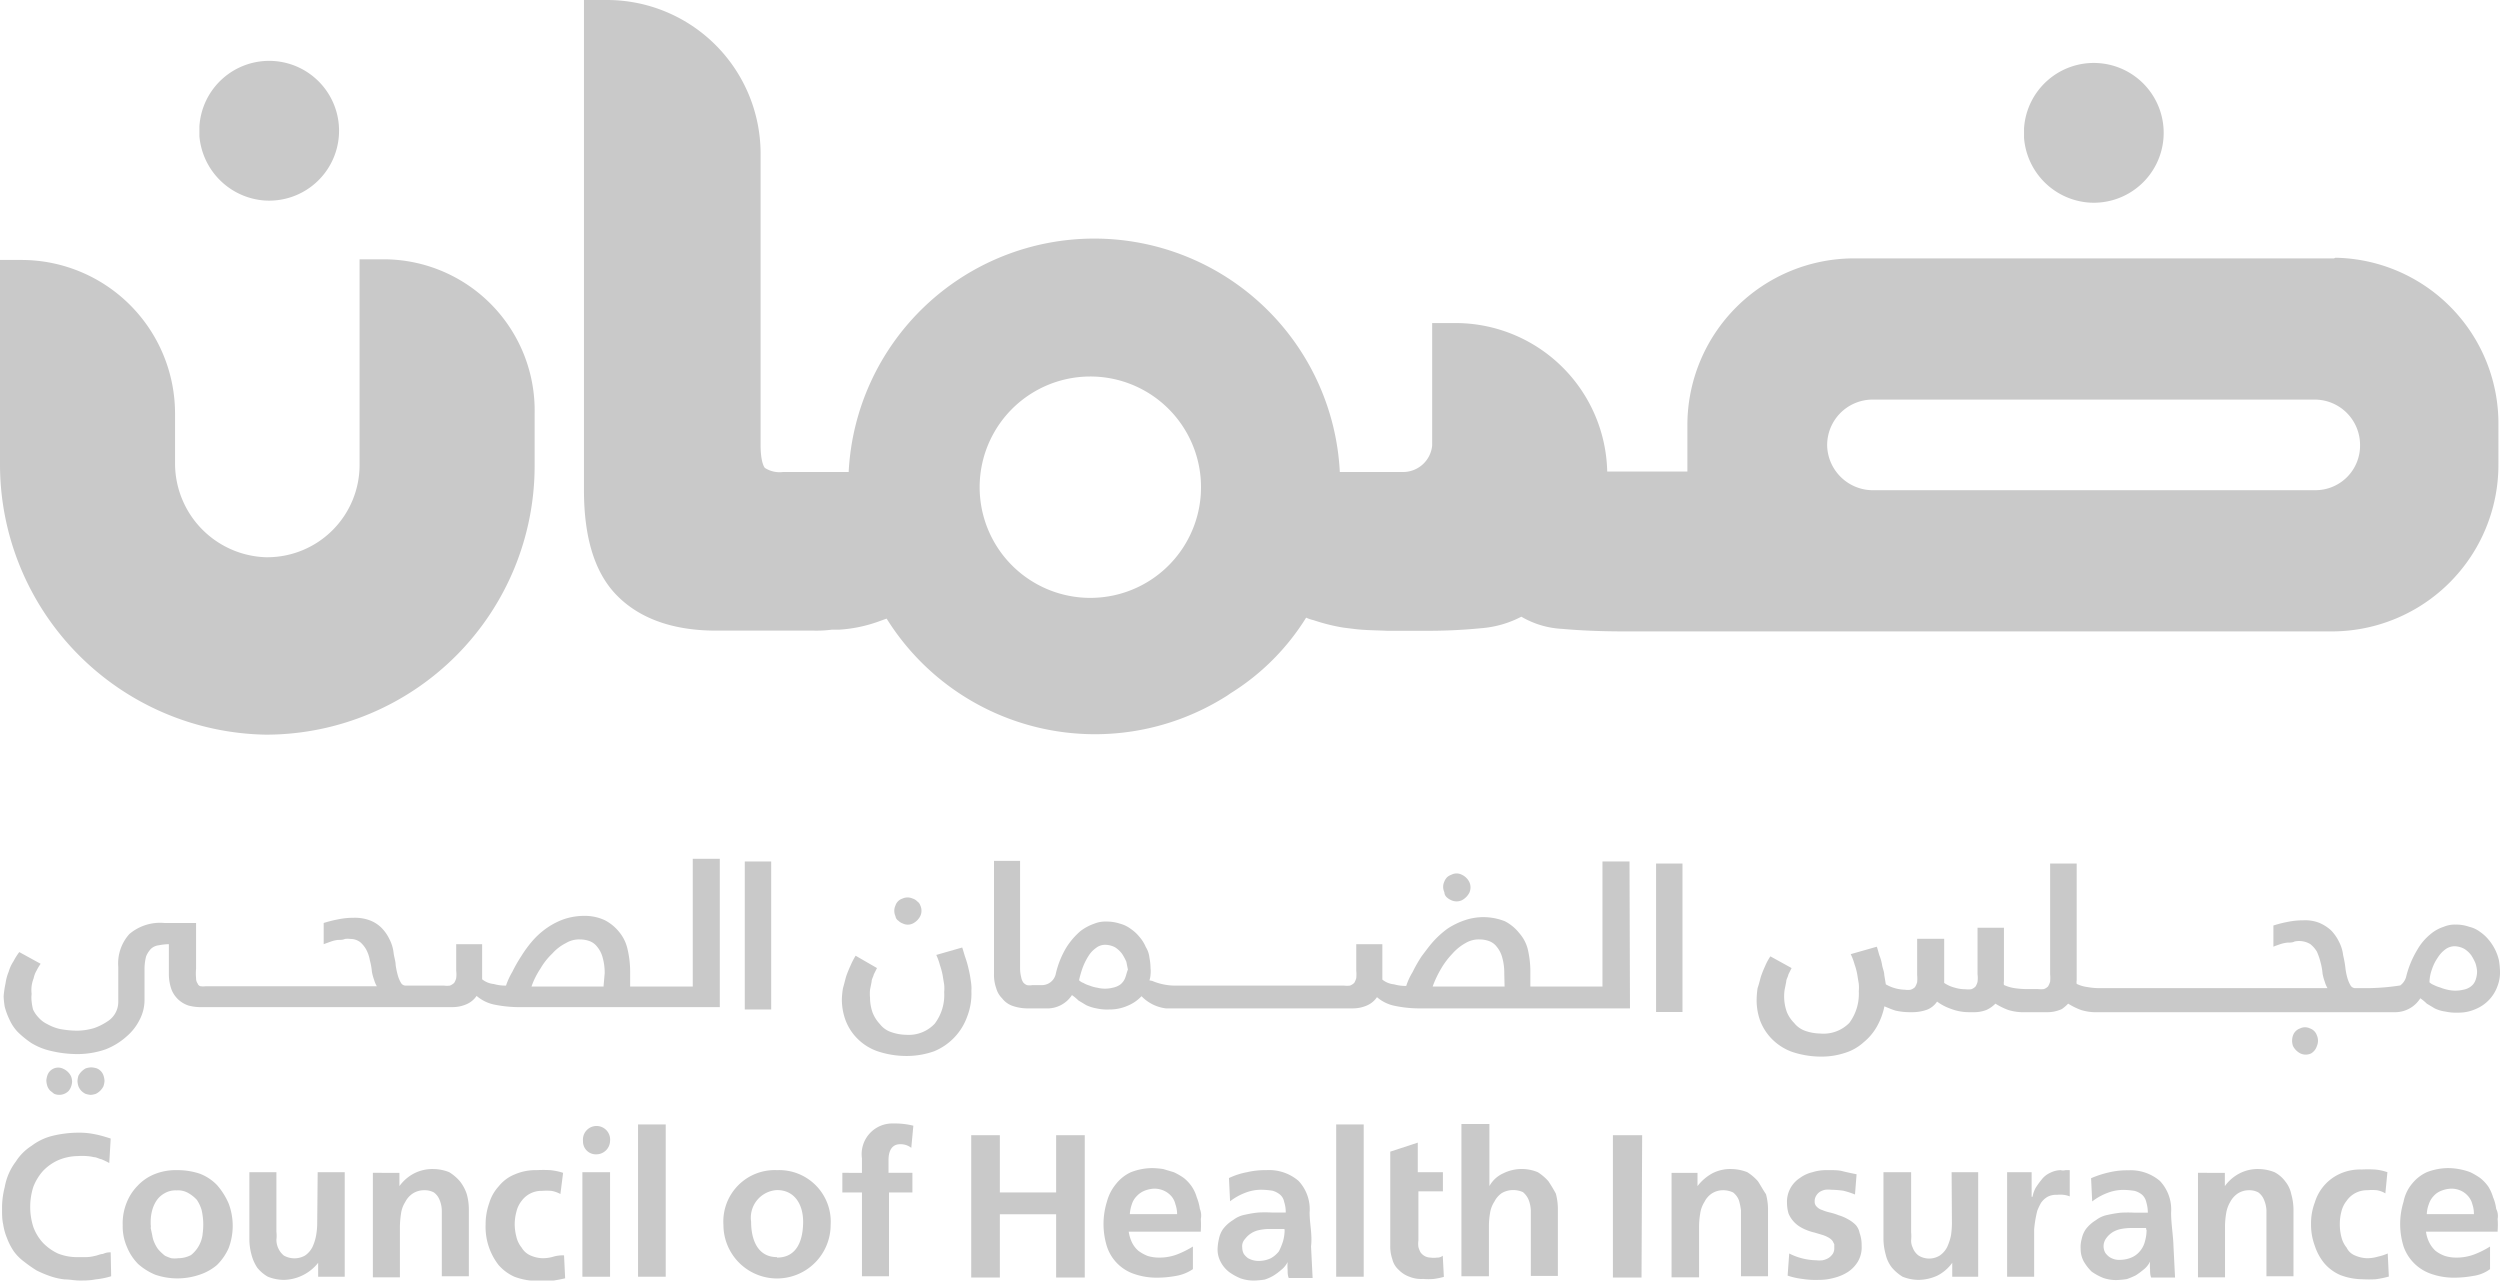 <svg xmlns="http://www.w3.org/2000/svg" viewBox="0 0 158.1 80.98"><defs><style>.cls-1{fill:#c9c9c9;}</style></defs><g id="Layer_2" data-name="Layer 2"><g id="Layer_1-2" data-name="Layer 1"><path class="cls-1" d="M132.1,12.81A4.42,4.42,0,1,0,128,8.12h0v.6A4.45,4.45,0,0,0,132.1,12.81Z"></path><path class="cls-1" d="M66.79,75.41H63.23V71.79H61.42v9h1.81v-4h3.56v4H68.6v-9H66.79Z"></path><path class="cls-1" d="M75.88,76.45a3.25,3.25,0,0,0-.2-.74,2.4,2.4,0,0,0-.31-.67,2.53,2.53,0,0,0-.5-.54,4,4,0,0,0-.64-.37l-.67-.2a5.51,5.51,0,0,0-.7-.06,3.8,3.8,0,0,0-1.34.26,2.56,2.56,0,0,0-.94.74A2.94,2.94,0,0,0,70,76a4.76,4.76,0,0,0,0,2.82,2.72,2.72,0,0,0,1.71,1.74,4.33,4.33,0,0,0,1.48.24,6.62,6.62,0,0,0,1.17-.11,2.7,2.7,0,0,0,1.08-.43V78.83a6.2,6.2,0,0,1-1,.5,3.16,3.16,0,0,1-1.15.2,2.47,2.47,0,0,1-.7-.1,2.56,2.56,0,0,1-.6-.33,1.68,1.68,0,0,1-.41-.54,2.38,2.38,0,0,1-.2-.67h4.56v-.07a6.19,6.19,0,0,0,0-.73A1.1,1.1,0,0,0,75.88,76.45Zm-4.43.33a2.36,2.36,0,0,1,.13-.63,1.25,1.25,0,0,1,.31-.51,1.38,1.38,0,0,1,.47-.33,1.87,1.87,0,0,1,.63-.14,1.48,1.48,0,0,1,.64.14,1.38,1.38,0,0,1,.44.33,1.18,1.18,0,0,1,.26.51,1.85,1.85,0,0,1,.11.63Z"></path><path class="cls-1" d="M82.82,76.68a2.63,2.63,0,0,0-.7-2A2.87,2.87,0,0,0,80.07,74a5,5,0,0,0-1.21.13,4.61,4.61,0,0,0-1.14.37l.07,1.47a3.66,3.66,0,0,1,.94-.53,2.75,2.75,0,0,1,1.07-.2,4.91,4.91,0,0,1,.67.06,1.31,1.31,0,0,1,.47.24.78.78,0,0,1,.27.47,2,2,0,0,1,.1.67h-.87a8.14,8.14,0,0,0-.87,0,7,7,0,0,0-.84.14,1.72,1.72,0,0,0-.74.33,2.31,2.31,0,0,0-.64.57,1.61,1.61,0,0,0-.26.61A3.12,3.12,0,0,0,77,79a1.65,1.65,0,0,0,.2.81,1.93,1.93,0,0,0,.54.64,3.46,3.46,0,0,0,.73.4,2.54,2.54,0,0,0,.88.13,4.94,4.94,0,0,0,.63-.06,2.67,2.67,0,0,0,.54-.24,3.39,3.39,0,0,0,.5-.37,1.43,1.43,0,0,0,.41-.5h0a2.8,2.8,0,0,0,0,.5c0,.17,0,.34.07.51h1.51l-.1-2C83,78.09,82.82,77.39,82.82,76.68Zm-1.58,1.08a2.62,2.62,0,0,1-.1.73,3.9,3.9,0,0,1-.26.64,1.66,1.66,0,0,1-.51.44,1.8,1.8,0,0,1-.7.17,1.37,1.37,0,0,1-.74-.17,1.15,1.15,0,0,1-.27-.27.85.85,0,0,1-.1-.4.66.66,0,0,1,.17-.54,1.48,1.48,0,0,1,.9-.57,3.29,3.29,0,0,1,.58-.07l1,0Z"></path><path class="cls-1" d="M86.24,71.11H84.5v9.63h1.74Z"></path><path class="cls-1" d="M90.87,79.53a1.36,1.36,0,0,1-.4,0,.78.78,0,0,1-.64-.34,1.51,1.51,0,0,1-.13-.33,1.43,1.43,0,0,1,0-.41V75.34h1.55V74.13H89.66V72.26l-1.74.57v5.93a2.48,2.48,0,0,0,.13.87,1.32,1.32,0,0,0,.41.68,1.75,1.75,0,0,0,.67.43,2,2,0,0,0,.87.14,3.77,3.77,0,0,0,.67,0,4.54,4.54,0,0,0,.64-.13l-.07-1.34A.52.52,0,0,1,90.87,79.53Z"></path><path class="cls-1" d="M97.92,74.7a3.07,3.07,0,0,0-.67-.57,2.63,2.63,0,0,0-2.18.07,1.87,1.87,0,0,0-.88.81h0V71.08H92.42v9.63h1.74V77.49a4.9,4.9,0,0,1,.07-.77A1.79,1.79,0,0,1,94.5,76a1.48,1.48,0,0,1,.46-.54,1.39,1.39,0,0,1,.71-.2,1.47,1.47,0,0,1,.64.13,1.24,1.24,0,0,1,.37.51,2.14,2.14,0,0,1,.13.64v4.15h1.71V76.48a3.75,3.75,0,0,0-.13-1C98.22,75.17,98.08,74.94,97.92,74.7Z"></path><path class="cls-1" d="M103.85,71.79H102v9h1.81Z"></path><path class="cls-1" d="M111.17,74.7a3.07,3.07,0,0,0-.67-.57,2.84,2.84,0,0,0-1-.2,2.47,2.47,0,0,0-1.21.27,3,3,0,0,0-.94.81h0v-.84h-1.64v6.61h1.74V77.52a5,5,0,0,1,.07-.77,1.84,1.84,0,0,1,.27-.74,1.37,1.37,0,0,1,.46-.53,1.31,1.31,0,0,1,.71-.21,1.48,1.48,0,0,1,.64.14,1.15,1.15,0,0,1,.37.5,3.81,3.81,0,0,1,.13.64v4.16h1.71V76.52a3.66,3.66,0,0,0-.13-1C111.47,75.21,111.33,74.94,111.17,74.7Z"></path><path class="cls-1" d="M117.34,77.45a2.14,2.14,0,0,0-.5-.36,2.64,2.64,0,0,0-.57-.24,3.74,3.74,0,0,0-.54-.17,2.91,2.91,0,0,1-.5-.16.75.75,0,0,1-.34-.21.42.42,0,0,1-.13-.33.64.64,0,0,1,.1-.37.75.75,0,0,1,.23-.24,1,1,0,0,1,.34-.13,1.5,1.5,0,0,1,.37,0,6.32,6.32,0,0,1,.77.06,5.34,5.34,0,0,1,.74.24l.1-1.28c-.31-.06-.64-.13-.91-.2s-.64-.06-.94-.06a2.93,2.93,0,0,0-.94.13,2.18,2.18,0,0,0-.8.37,1.79,1.79,0,0,0-.81,1.58,2.41,2.41,0,0,0,.1.67,1.8,1.8,0,0,0,.67.8,2.6,2.6,0,0,0,.47.24,3.33,3.33,0,0,0,.51.16l.47.14a1.92,1.92,0,0,1,.4.17.85.85,0,0,1,.27.23l.1.2c0,.07,0,.17,0,.24a.66.66,0,0,1-.1.37,1,1,0,0,1-.27.26,1.24,1.24,0,0,1-.37.14,1.8,1.8,0,0,1-.4,0,3.93,3.93,0,0,1-1.71-.43l-.1,1.4a4.54,4.54,0,0,0,.94.21,5.27,5.27,0,0,0,1,.06,3.5,3.5,0,0,0,1-.13,2.89,2.89,0,0,0,.87-.37,2.05,2.05,0,0,0,.64-.67,1.79,1.79,0,0,0,.23-1,2.24,2.24,0,0,0-.13-.8A1.05,1.05,0,0,0,117.34,77.45Z"></path><path class="cls-1" d="M123.44,77.39a5.69,5.69,0,0,1-.06.74,3.46,3.46,0,0,1-.24.73,1.43,1.43,0,0,1-.47.54,1.27,1.27,0,0,1-1.34,0,1.08,1.08,0,0,1-.37-.5,1,1,0,0,1-.1-.47,2.8,2.8,0,0,0,0-.5V74.13h-1.75v4.2a3.77,3.77,0,0,0,.14,1,2.1,2.1,0,0,0,.4.84,2.85,2.85,0,0,0,.67.57,2.79,2.79,0,0,0,1,.2,2.92,2.92,0,0,0,1.2-.27,2.64,2.64,0,0,0,.94-.81h0v.88h1.64V74.13h-1.68Z"></path><path class="cls-1" d="M130.32,74a1.55,1.55,0,0,0-.67.17,1.4,1.4,0,0,0-.54.43,5.45,5.45,0,0,0-.37.51,1.75,1.75,0,0,0-.2.57h-.06V74.13h-1.55v6.61h1.71v-3a7.26,7.26,0,0,1,.2-1.18,3.8,3.8,0,0,1,.24-.5,1.3,1.3,0,0,1,.4-.37,1.17,1.17,0,0,1,.61-.13,1.84,1.84,0,0,1,.4,0,1.47,1.47,0,0,1,.4.1V74c-.1,0-.17,0-.27,0A.57.57,0,0,1,130.32,74Z"></path><path class="cls-1" d="M137.3,76.68a2.63,2.63,0,0,0-.71-2,2.86,2.86,0,0,0-2-.67,4.93,4.93,0,0,0-1.21.13,6.33,6.33,0,0,0-1.14.37l.07,1.47a3.66,3.66,0,0,1,.94-.53,2.75,2.75,0,0,1,1.07-.2,5.05,5.05,0,0,1,.67.06,1.31,1.31,0,0,1,.47.24.89.89,0,0,1,.27.47,2.35,2.35,0,0,1,.1.67H135a8.14,8.14,0,0,0-.87,0,7,7,0,0,0-.84.14,1.72,1.72,0,0,0-.74.33,2.31,2.31,0,0,0-.64.57,1.61,1.61,0,0,0-.26.61,1.85,1.85,0,0,0-.07.63,1.65,1.65,0,0,0,.2.81,3,3,0,0,0,.5.64,3.53,3.53,0,0,0,.74.4,2.46,2.46,0,0,0,.84.13,5.26,5.26,0,0,0,.64-.06,4.62,4.62,0,0,0,.57-.24,4.92,4.92,0,0,0,.5-.37,1.41,1.41,0,0,0,.4-.5h0a2.8,2.8,0,0,0,0,.5c0,.17,0,.34.07.51h1.51l-.1-2C137.43,78.09,137.3,77.39,137.3,76.68Zm-1.55,1.08a2.62,2.62,0,0,1-.1.73,1.52,1.52,0,0,1-.3.61,1.41,1.41,0,0,1-.5.4,1.84,1.84,0,0,1-.71.17,1.14,1.14,0,0,1-.73-.17,1.15,1.15,0,0,1-.27-.27.85.85,0,0,1,.07-.94,1.43,1.43,0,0,1,.4-.37,1.62,1.62,0,0,1,.53-.2,3.34,3.34,0,0,1,.58-.06h1v.1Z"></path><path class="cls-1" d="M144.51,74.7a2,2,0,0,0-.67-.57,2.79,2.79,0,0,0-1-.2,2.51,2.51,0,0,0-1.2.27,2.64,2.64,0,0,0-.94.81h0v-.84H139v6.61h1.71V77.52a5,5,0,0,1,.07-.77,2,2,0,0,1,.26-.74,1.49,1.49,0,0,1,.47-.53,1.31,1.31,0,0,1,.71-.21,1.21,1.21,0,0,1,.6.14,1.08,1.08,0,0,1,.37.5,1.87,1.87,0,0,1,.14.64v4.16h1.71V76.52a3.67,3.67,0,0,0-.14-1A1.88,1.88,0,0,0,144.51,74.7Z"></path><path class="cls-1" d="M150.38,79.47a2.41,2.41,0,0,1-.67.1,2,2,0,0,1-.77-.17,1,1,0,0,1-.54-.5,1.68,1.68,0,0,1-.33-.67,3.21,3.21,0,0,1-.1-.81,3.08,3.08,0,0,1,.1-.8,1.72,1.72,0,0,1,.33-.68,1.56,1.56,0,0,1,1.31-.67,3,3,0,0,1,.6,0,1.47,1.47,0,0,1,.54.2l.13-1.34a3.17,3.17,0,0,0-.8-.17,7.86,7.86,0,0,0-.84,0,3.08,3.08,0,0,0-1.34.26,2.91,2.91,0,0,0-1.61,1.82,3.73,3.73,0,0,0-.24,1.37,3.82,3.82,0,0,0,.24,1.38,3.37,3.37,0,0,0,.6,1.1,2.79,2.79,0,0,0,1,.74,4,4,0,0,0,1.41.27,7.58,7.58,0,0,0,.84,0,6.4,6.4,0,0,0,.83-.17L151,79.27A3.3,3.3,0,0,1,150.38,79.47Z"></path><path class="cls-1" d="M157.86,76.45a2.8,2.8,0,0,0-.2-.74,2.69,2.69,0,0,0-.3-.67,2.58,2.58,0,0,0-.51-.54,4.34,4.34,0,0,0-.63-.37,4.1,4.1,0,0,0-1.41-.26,3.8,3.8,0,0,0-1.34.26,2.56,2.56,0,0,0-.94.74A2.5,2.5,0,0,0,152,76a4.76,4.76,0,0,0,0,2.82,2.8,2.8,0,0,0,1.75,1.74,4.32,4.32,0,0,0,1.47.24,6.64,6.64,0,0,0,1.18-.11,2.31,2.31,0,0,0,1.07-.43V78.83a5.53,5.53,0,0,1-1,.5,3.15,3.15,0,0,1-1.14.2,2.42,2.42,0,0,1-.7-.1,2.13,2.13,0,0,1-.61-.33,1.81,1.81,0,0,1-.4-.54,2.09,2.09,0,0,1-.2-.67h4.53v-.07a4.65,4.65,0,0,0,0-.73A1,1,0,0,0,157.86,76.45Zm-4.39.33a2,2,0,0,1,.13-.63,1.35,1.35,0,0,1,.3-.51,1.22,1.22,0,0,1,.47-.33,1.87,1.87,0,0,1,.64-.14,1.48,1.48,0,0,1,.64.14,1.34,1.34,0,0,1,.43.33,1.19,1.19,0,0,1,.27.51,1.85,1.85,0,0,1,.1.63Z"></path><path class="cls-1" d="M6.51,79.3c-.17,0-.34.1-.54.13a2.21,2.21,0,0,1-.54.07c-.16,0-.33,0-.5,0a3.22,3.22,0,0,1-1.27-.23,3.21,3.21,0,0,1-.94-.67,3,3,0,0,1-.61-1,4.16,4.16,0,0,1,0-2.55,3.31,3.31,0,0,1,.61-1,3.06,3.06,0,0,1,.94-.67,3.25,3.25,0,0,1,1.27-.27,3.45,3.45,0,0,1,.54,0,2.54,2.54,0,0,1,.47.07c.17,0,.3.1.47.13a4.51,4.51,0,0,1,.5.24L7,72c-.33-.1-.63-.2-1-.27a4.85,4.85,0,0,0-1-.1,7.09,7.09,0,0,0-1.68.2A3.61,3.61,0,0,0,2,72.46a3.23,3.23,0,0,0-1,1A3.73,3.73,0,0,0,.3,75.07a5.23,5.23,0,0,0-.17,1.41c0,.3,0,.64.07.94a3.61,3.61,0,0,0,.24.87,3.92,3.92,0,0,0,.43.84,3,3,0,0,0,.67.67,8.19,8.19,0,0,0,.77.54,7,7,0,0,0,.88.37,4.16,4.16,0,0,0,.9.2c.3,0,.64.07.94.07s.67,0,1-.07a5.06,5.06,0,0,0,1-.2L7,79.2A1,1,0,0,0,6.51,79.3Z"></path><path class="cls-1" d="M13.72,74.94a3,3,0,0,0-1.07-.71A4.43,4.43,0,0,0,11.2,74a3.57,3.57,0,0,0-1.44.26A3,3,0,0,0,8.69,75,3.21,3.21,0,0,0,8,76.08a3.49,3.49,0,0,0-.24,1.41,3.22,3.22,0,0,0,.27,1.37,3.27,3.27,0,0,0,.71,1.08,3.88,3.88,0,0,0,1.07.67,4.33,4.33,0,0,0,2.82,0A3.28,3.28,0,0,0,13.72,80a3.47,3.47,0,0,0,.74-1.07,4,4,0,0,0,0-2.82A4.39,4.39,0,0,0,13.72,74.94Zm-.91,3.15a2,2,0,0,1-.26.74,2,2,0,0,1-.47.54,1.76,1.76,0,0,1-.81.2,1.68,1.68,0,0,1-.44,0,2.56,2.56,0,0,1-.4-.16A3,3,0,0,1,10,79a2.05,2.05,0,0,1-.23-.4,1.72,1.72,0,0,1-.14-.47l-.1-.47a.46.46,0,0,0,0-.2v-.2a2.64,2.64,0,0,1,.1-.74,2.09,2.09,0,0,1,.3-.64,1.49,1.49,0,0,1,.5-.43,1.37,1.37,0,0,1,.74-.17,1.29,1.29,0,0,1,.74.17,2.18,2.18,0,0,1,.54.43,2.35,2.35,0,0,1,.3.64,4.21,4.21,0,0,1,.06,1.54Z"></path><path class="cls-1" d="M20.06,77.39a4.32,4.32,0,0,1-.07.74,2.94,2.94,0,0,1-.23.73,1.43,1.43,0,0,1-.47.54,1.36,1.36,0,0,1-1.34,0,1.3,1.3,0,0,1-.47-1,2.11,2.11,0,0,0,0-.5V74.13H15.77v4.2a3.75,3.75,0,0,0,.13,1,2.73,2.73,0,0,0,.37.84,2.35,2.35,0,0,0,.67.57,2.79,2.79,0,0,0,1,.2,2.84,2.84,0,0,0,2.18-1.08h0v.88H21.8V74.13H20.09Z"></path><path class="cls-1" d="M29.08,74.7a2.85,2.85,0,0,0-.67-.57,2.74,2.74,0,0,0-1-.2,2.55,2.55,0,0,0-1.21.27,2.64,2.64,0,0,0-.94.81h0v-.84H23.58v6.61h1.71V77.52a6.68,6.68,0,0,1,.07-.77,1.84,1.84,0,0,1,.27-.74,1.4,1.4,0,0,1,.47-.53,1.31,1.31,0,0,1,.74-.21,1.23,1.23,0,0,1,.6.14,1.08,1.08,0,0,1,.37.5,1.87,1.87,0,0,1,.13.64v4.16h1.71V76.52a3.66,3.66,0,0,0-.13-1A2.64,2.64,0,0,0,29.08,74.7Z"></path><path class="cls-1" d="M35,79.47a2.35,2.35,0,0,1-.67.1,2,2,0,0,1-.77-.17,1.2,1.2,0,0,1-.57-.5,1.68,1.68,0,0,1-.33-.67,3.22,3.22,0,0,1-.11-.81,3.09,3.09,0,0,1,.11-.8,1.72,1.72,0,0,1,.33-.68,1.55,1.55,0,0,1,1.28-.63,4,4,0,0,1,.6,0,1.85,1.85,0,0,1,.57.2l.17-1.34a3.9,3.9,0,0,0-.81-.17,8.14,8.14,0,0,0-.87,0,3.3,3.3,0,0,0-1.38.27,2.45,2.45,0,0,0-1,.74,2.72,2.72,0,0,0-.61,1.07,4,4,0,0,0-.23,1.37A3.93,3.93,0,0,0,31.53,80a2.91,2.91,0,0,0,1,.74A4,4,0,0,0,34,81a6.33,6.33,0,0,0,.87,0,8.85,8.85,0,0,0,.87-.16l-.07-1.45A2.11,2.11,0,0,0,35,79.47Z"></path><path class="cls-1" d="M38.58,74.13H36.83v6.61h1.75Z"></path><path class="cls-1" d="M42.1,71.11H40.35v9.63H42.1Z"></path><path class="cls-1" d="M37.7,73a.87.87,0,0,0,.88-.84.86.86,0,1,0-1.71,0h0A.81.81,0,0,0,37.7,73Z"></path><path class="cls-1" d="M49.14,74a3.25,3.25,0,0,0-3.39,3.46,3.39,3.39,0,0,0,6.78,0A3.26,3.26,0,0,0,49.14,74Zm0,5.5c-1.27,0-1.64-1.17-1.64-2.24a1.75,1.75,0,0,1,1.64-2c1.11,0,1.65.91,1.65,2S50.45,79.53,49.14,79.53Z"></path><path class="cls-1" d="M54.51,73.26v.91H53.27v1.24h1.24v5.3h1.71v-5.3H57.7V74.17H56.19v-.81c0-.5.16-1,.74-1a1.09,1.09,0,0,1,.7.23l.13-1.4a4.72,4.72,0,0,0-1.24-.14A1.94,1.94,0,0,0,54.51,73.26Z"></path><path class="cls-1" d="M3.42,69.17A.83.83,0,0,0,4.33,69a.81.81,0,0,0,.16-.27,1,1,0,0,0,.07-.33,1,1,0,0,0-.07-.34A1,1,0,0,0,4,67.59a.72.72,0,0,0-.64,0A.72.72,0,0,0,3,68a1.3,1.3,0,0,0-.07.33A1.37,1.37,0,0,0,3,68.7a.83.83,0,0,0,.17.27Z"></path><path class="cls-1" d="M5.4,69.17a1.37,1.37,0,0,0,.34.07,1.3,1.3,0,0,0,.33-.07,1.07,1.07,0,0,0,.47-.47,1.37,1.37,0,0,0,.07-.34A1.3,1.3,0,0,0,6.54,68a.74.74,0,0,0-.43-.44,1.43,1.43,0,0,0-.34-.06,1.35,1.35,0,0,0-.34.06,1.12,1.12,0,0,0-.47.47,1.35,1.35,0,0,0-.06.34,1.28,1.28,0,0,0,.06.33,1,1,0,0,0,.17.27A1,1,0,0,0,5.4,69.17Z"></path><path class="cls-1" d="M43.74,62.39H39.85v-1A6.23,6.23,0,0,0,39.68,60a2.57,2.57,0,0,0-.53-1.07,2.83,2.83,0,0,0-.91-.74,3,3,0,0,0-1.31-.27,4,4,0,0,0-1.24.2,4.48,4.48,0,0,0-1.07.54,5,5,0,0,0-.91.8,7.63,7.63,0,0,0-.74,1,9.15,9.15,0,0,0-.57,1,4.57,4.57,0,0,0-.4.87,2.71,2.71,0,0,1-.77-.1,1.39,1.39,0,0,1-.74-.3c0-.13,0-.24,0-.37V59.71H28.85v1.68a1.91,1.91,0,0,1,0,.47,1,1,0,0,1-.13.3.83.83,0,0,1-.27.17,1.5,1.5,0,0,1-.37,0H25.63a.35.35,0,0,1-.27-.17,2,2,0,0,1-.2-.47,5,5,0,0,1-.14-.67c0-.23-.1-.5-.13-.77a2.45,2.45,0,0,0-.27-.87,2.59,2.59,0,0,0-.5-.71,2.12,2.12,0,0,0-.74-.47,2.71,2.71,0,0,0-1-.16,4.85,4.85,0,0,0-1,.1,7.58,7.58,0,0,0-.91.23v1.34l.44-.16a2,2,0,0,1,.47-.11c.17,0,.3,0,.43-.06a1.11,1.11,0,0,1,.34,0,1,1,0,0,1,.64.21,1.78,1.78,0,0,1,.37.46,2.28,2.28,0,0,1,.23.68,4.11,4.11,0,0,1,.13.73,3.23,3.23,0,0,0,.14.51,1.72,1.72,0,0,0,.17.4H13a1,1,0,0,1-.3,0c-.07,0-.17-.07-.2-.17a.55.55,0,0,1-.1-.34,3,3,0,0,1,0-.6V58.37h-2a3,3,0,0,0-2.22.7,2.78,2.78,0,0,0-.7,2.08v2.22a1.46,1.46,0,0,1-.71,1.24,3.74,3.74,0,0,1-.8.4,3.87,3.87,0,0,1-1.08.17,6.17,6.17,0,0,1-1.07-.1A2.89,2.89,0,0,1,3,64.77a1.75,1.75,0,0,1-.57-.43,1.83,1.83,0,0,1-.34-.5A3.33,3.33,0,0,1,2,63.33a1.87,1.87,0,0,1,0-.47,2.11,2.11,0,0,1,0-.5,2.17,2.17,0,0,1,.13-.5,1.55,1.55,0,0,1,.2-.51,2.82,2.82,0,0,1,.24-.4l-1.35-.74a3.67,3.67,0,0,0-.36.57,2.4,2.4,0,0,0-.31.67,3,3,0,0,0-.2.74A6.12,6.12,0,0,0,.23,63a4.9,4.9,0,0,0,.07.67,4.43,4.43,0,0,0,.3.81,2.75,2.75,0,0,0,.54.8,6,6,0,0,0,.84.68,4.09,4.09,0,0,0,1.24.5,7.22,7.22,0,0,0,1.68.2,5.41,5.41,0,0,0,1.78-.3A4.37,4.37,0,0,0,8,65.55a3.36,3.36,0,0,0,.84-1.08,2.7,2.7,0,0,0,.3-1.24V61.29a3.21,3.21,0,0,1,.1-.81,1.57,1.57,0,0,1,.3-.47.86.86,0,0,1,.5-.23,3.48,3.48,0,0,1,.64-.07v1.94a2.9,2.9,0,0,0,.17.94,1.73,1.73,0,0,0,1.07,1,2.9,2.9,0,0,0,.71.1h16a2.19,2.19,0,0,0,.91-.2,1.45,1.45,0,0,0,.6-.51,2.47,2.47,0,0,0,1.07.54,7.85,7.85,0,0,0,1.51.17H45.52V54.31H43.81v8.08Zm-5.57,0H33.61a5.06,5.06,0,0,1,.57-1.14,4.15,4.15,0,0,1,.74-.94,2.89,2.89,0,0,1,.87-.67,1.6,1.6,0,0,1,.87-.23,1.81,1.81,0,0,1,.61.1,1.08,1.08,0,0,1,.5.37,1.77,1.77,0,0,1,.34.67,3.53,3.53,0,0,1,.13,1l-.07.8Z"></path><path class="cls-1" d="M48.77,54.48H47.1v9.36h1.67Z"></path><path class="cls-1" d="M56.82,58.23a.69.69,0,0,0,.27.17.72.72,0,0,0,.64,0,1.07,1.07,0,0,0,.47-.47.79.79,0,0,0,0-.67A.5.5,0,0,0,58,57a.62.62,0,0,0-.27-.17.79.79,0,0,0-.67,0,.68.68,0,0,0-.43.43.81.81,0,0,0,0,.68A.4.4,0,0,0,56.82,58.23Z"></path><path class="cls-1" d="M61.39,62a6.85,6.85,0,0,0-.14-.74,6.1,6.1,0,0,0-.2-.7c-.07-.2-.13-.44-.2-.64l-1.64.47a3.7,3.7,0,0,1,.23.64,4.6,4.6,0,0,1,.17.63l.1.61a2.48,2.48,0,0,1,0,.47,3,3,0,0,1-.6,2,2.25,2.25,0,0,1-1.81.7,2.9,2.9,0,0,1-.94-.17,1.49,1.49,0,0,1-.71-.5,2.28,2.28,0,0,1-.47-.74,2.9,2.9,0,0,1-.16-.94,2.85,2.85,0,0,1,0-.5l.1-.5c0-.17.1-.3.14-.47l.2-.4-1.35-.78a4.83,4.83,0,0,0-.33.64,7.22,7.22,0,0,0-.27.67c-.07.24-.13.51-.2.74a5.08,5.08,0,0,0-.07.67,3.82,3.82,0,0,0,.24,1.38,3.26,3.26,0,0,0,.74,1.14,3.34,3.34,0,0,0,1.27.8,5.77,5.77,0,0,0,1.84.3,5.19,5.19,0,0,0,1.75-.3,3.72,3.72,0,0,0,2.08-2.18,4,4,0,0,0,.27-1.64C61.45,62.43,61.42,62.19,61.39,62Z"></path><path class="cls-1" d="M91.51,56.76a1,1,0,0,0,.27.17.79.79,0,0,0,.67,0,1.12,1.12,0,0,0,.47-.47.81.81,0,0,0,0-.68,1,1,0,0,0-.47-.46.72.72,0,0,0-.67,0,.81.81,0,0,0-.27.16.83.83,0,0,0-.17.27.79.79,0,0,0,0,.67A.47.47,0,0,0,91.51,56.76Z"></path><path class="cls-1" d="M103.05,54.48h-1.71v7.91H96.78v-1A6.24,6.24,0,0,0,96.61,60,2.47,2.47,0,0,0,96.07,59a2.79,2.79,0,0,0-.9-.74A3.73,3.73,0,0,0,93.86,58a3.66,3.66,0,0,0-1.24.2,4.7,4.7,0,0,0-1.08.53,5.78,5.78,0,0,0-.9.81c-.27.3-.51.64-.74.94a9.15,9.15,0,0,0-.57,1,4,4,0,0,0-.4.87,2.71,2.71,0,0,1-.77-.1,1.39,1.39,0,0,1-.74-.3c0-.13,0-.24,0-.37V59.71H85.77v1.68a2.53,2.53,0,0,1,0,.47,1.3,1.3,0,0,1-.13.3.83.83,0,0,1-.27.17,1.58,1.58,0,0,1-.37,0H74.33a3.75,3.75,0,0,1-1.47-.3L72.69,62a1.51,1.51,0,0,0,.07-.37,1.8,1.8,0,0,0,0-.4,3.71,3.71,0,0,0-.07-.67,1.58,1.58,0,0,0-.23-.67,2.37,2.37,0,0,0-.4-.64,2.53,2.53,0,0,0-.54-.5,2,2,0,0,0-.7-.34,2.68,2.68,0,0,0-.88-.13,1.79,1.79,0,0,0-.73.13,3.12,3.12,0,0,0-.88.47,4.63,4.63,0,0,0-.87,1,5.68,5.68,0,0,0-.7,1.74.9.9,0,0,1-.87.68h-.61a.93.93,0,0,1-.33,0,.59.59,0,0,1-.24-.17.88.88,0,0,1-.13-.33,2.28,2.28,0,0,1-.07-.54V54.44H62.86v7.18a2.48,2.48,0,0,0,.14.87,1.42,1.42,0,0,0,.37.64,1.44,1.44,0,0,0,.63.47,2.92,2.92,0,0,0,.91.17h1.21a1.86,1.86,0,0,0,1.67-.84,3.07,3.07,0,0,1,.41.34l.5.3a2.63,2.63,0,0,0,.64.2,3.06,3.06,0,0,0,.8.07,2.83,2.83,0,0,0,1.18-.24,2.52,2.52,0,0,0,.87-.6,2.57,2.57,0,0,0,1.54.77H85.57a2.19,2.19,0,0,0,.91-.2,1.45,1.45,0,0,0,.6-.51,2.45,2.45,0,0,0,1.08.54,7.66,7.66,0,0,0,1.5.17h13.42Zm-31.9,7.38a1,1,0,0,1-.3.4,1.22,1.22,0,0,1-.47.2,2,2,0,0,1-1,0,2.06,2.06,0,0,1-.47-.13,1.72,1.72,0,0,1-.4-.17.69.69,0,0,1-.27-.17,6.23,6.23,0,0,1,.23-.8,3.94,3.94,0,0,1,.37-.74,1.73,1.73,0,0,1,.47-.5.92.92,0,0,1,.61-.2,1.35,1.35,0,0,1,.6.16,1.69,1.69,0,0,1,.44.41,3.46,3.46,0,0,1,.27.5l.1.5c-.07.14-.1.34-.17.51Zm24,.53H90.6a6.65,6.65,0,0,1,.54-1.14,5,5,0,0,1,.71-.94,3.14,3.14,0,0,1,.83-.67,1.61,1.61,0,0,1,.88-.23,1.8,1.8,0,0,1,.6.1,1.08,1.08,0,0,1,.5.37,1.77,1.77,0,0,1,.34.67,3.53,3.53,0,0,1,.13,1Z"></path><path class="cls-1" d="M106.4,54.61h-1.67V64h1.67Z"></path><path class="cls-1" d="M146.52,66.15a.84.84,0,0,0,0-.67.7.7,0,0,0-.43-.44.72.72,0,0,0-.64,0,.72.72,0,0,0-.44.44,1,1,0,0,0,0,.67,1.07,1.07,0,0,0,.47.47.79.79,0,0,0,.67,0A.83.83,0,0,0,146.52,66.15Z"></path><path class="cls-1" d="M153.06,63.13a3.07,3.07,0,0,1,.41.34l.5.3a2.17,2.17,0,0,0,.67.2,3.17,3.17,0,0,0,.81.07,2.65,2.65,0,0,0,1.14-.24,2.45,2.45,0,0,0,1.34-1.41,2.42,2.42,0,0,0,.17-1,5.08,5.08,0,0,0-.07-.67,3.09,3.09,0,0,0-.64-1.28,2.55,2.55,0,0,0-.54-.5,1.8,1.8,0,0,0-.7-.33,2.52,2.52,0,0,0-.87-.14,1.81,1.81,0,0,0-.74.14,2.49,2.49,0,0,0-.84.47,3.53,3.53,0,0,0-.84,1,6.1,6.1,0,0,0-.7,1.71,1,1,0,0,1-.37.53,14.17,14.17,0,0,1-2,.17h-.87a.35.35,0,0,1-.27-.17,2,2,0,0,1-.2-.47,3.78,3.78,0,0,1-.13-.67,6.92,6.92,0,0,0-.14-.77,2.45,2.45,0,0,0-.27-.87,2.76,2.76,0,0,0-.5-.71,2.65,2.65,0,0,0-.74-.47,2.42,2.42,0,0,0-1-.16,5,5,0,0,0-1,.1,7.43,7.43,0,0,0-.9.23v1.34c.13-.06.27-.1.43-.16a2.08,2.08,0,0,1,.47-.1c.17,0,.31,0,.44-.07a1.37,1.37,0,0,1,1,.17,1.83,1.83,0,0,1,.41.47,4,4,0,0,1,.23.67,4.11,4.11,0,0,1,.13.73,3.23,3.23,0,0,0,.14.51,1.72,1.72,0,0,0,.17.4H132.74a4.23,4.23,0,0,1-.74-.07,2.09,2.09,0,0,1-.67-.2.61.61,0,0,1,0-.23V54.61h-1.68v7a2.48,2.48,0,0,1,0,.47,1.3,1.3,0,0,1-.13.3.69.69,0,0,1-.27.17,1.58,1.58,0,0,1-.37,0h-.74a5.69,5.69,0,0,1-.74-.06,2.48,2.48,0,0,1-.67-.2.66.66,0,0,1,0-.24V58.67h-1.67v2.95a1.87,1.87,0,0,1,0,.47,1,1,0,0,1-.13.3.69.69,0,0,1-.27.17,1.5,1.5,0,0,1-.37,0,2.27,2.27,0,0,1-.67-.1,2.12,2.12,0,0,1-.67-.3V59.37h-1.71v2.28a2.42,2.42,0,0,1,0,.47,1.23,1.23,0,0,1-.14.31.72.72,0,0,1-.27.16,1.11,1.11,0,0,1-.36,0,2.53,2.53,0,0,1-1.21-.34l-.1-.6c0-.2-.1-.4-.14-.64a2.79,2.79,0,0,0-.17-.6c-.06-.2-.1-.37-.16-.54l-1.65.47a3.7,3.7,0,0,1,.24.64,3.86,3.86,0,0,1,.17.63l.1.61a2.48,2.48,0,0,1,0,.47,3.07,3.07,0,0,1-.6,2,2.29,2.29,0,0,1-1.85.67,3,3,0,0,1-.94-.17,1.54,1.54,0,0,1-.7-.5A2.12,2.12,0,0,1,113,64a2.93,2.93,0,0,1-.14-1.41l.1-.5c0-.17.11-.3.14-.47l.2-.4-1.34-.74a3.46,3.46,0,0,0-.34.63,6.4,6.4,0,0,0-.27.68c-.06.23-.13.5-.2.7a5.51,5.51,0,0,0-.06.7,3.81,3.81,0,0,0,.23,1.38,3.36,3.36,0,0,0,.74,1.14,3.44,3.44,0,0,0,1.27.81,5.83,5.83,0,0,0,1.85.3,4.71,4.71,0,0,0,1.51-.24,3.11,3.11,0,0,0,1.17-.67,3.5,3.5,0,0,0,.84-1,4.34,4.34,0,0,0,.47-1.27c.24.1.47.2.7.27a4.09,4.09,0,0,0,.84.1H121a2.71,2.71,0,0,0,.9-.17,1.37,1.37,0,0,0,.6-.5,3.22,3.22,0,0,0,.88.46,3.12,3.12,0,0,0,1.14.21h.3a2.1,2.1,0,0,0,.8-.14,1.9,1.9,0,0,0,.57-.4,4.34,4.34,0,0,0,.81.4,3.26,3.26,0,0,0,1.11.14h1.34a2.1,2.1,0,0,0,.8-.14.62.62,0,0,0,.24-.13,2.44,2.44,0,0,0,.3-.27,4.34,4.34,0,0,0,.81.4,3.17,3.17,0,0,0,1.1.14h18.82A1.87,1.87,0,0,0,153.06,63.13Zm.74-1.84a2.85,2.85,0,0,1,.37-.74,1.91,1.91,0,0,1,.47-.51,1,1,0,0,1,.6-.2,1.37,1.37,0,0,1,.61.17,1.63,1.63,0,0,1,.43.4,3.14,3.14,0,0,1,.27.51,2.11,2.11,0,0,1,.1.5,1.63,1.63,0,0,1-.1.57.87.87,0,0,1-.3.4,1.1,1.1,0,0,1-.47.2,2.15,2.15,0,0,1-1,0,2.69,2.69,0,0,1-.46-.14,2.31,2.31,0,0,1-.41-.16.83.83,0,0,1-.27-.17A2.49,2.49,0,0,1,153.8,61.29Z"></path><path class="cls-1" d="M147.6,16.34H117.24A10.55,10.55,0,0,0,106.71,26.9h0v2.92h-5.07a9.6,9.6,0,0,0-9.56-9.39H90.57v7.75a1.85,1.85,0,0,1-1.84,1.67h-4a15.55,15.55,0,0,0-31.06,0H49.51a1.71,1.71,0,0,1-1.14-.26s-.27-.27-.27-1.45V9.73A9.72,9.72,0,0,0,38.41,0H36.93V31c0,2.91.64,5.13,2,6.57s3.45,2.31,6.34,2.31h6.17a7.65,7.65,0,0,0,1.17-.06c.14,0,.27,0,.47,0a8.91,8.91,0,0,0,2.52-.53l.47-.17a15.53,15.53,0,0,0,21.33,5l.21-.13.2-.14a14.81,14.81,0,0,0,4.79-4.79,2.36,2.36,0,0,0,.47.16,12,12,0,0,0,1.88.47l.81.1c.63.07,1.3.07,1.94.1H90a34.28,34.28,0,0,0,3.65-.16A6.58,6.58,0,0,0,96.21,39a5.65,5.65,0,0,0,2.58.77c1.11.1,2.41.16,4,.16H147.5A10.54,10.54,0,0,0,158,29.32V26.94a10.49,10.49,0,0,0-10.3-10.64h0ZM75.94,31.23a7,7,0,1,1,0-.84A7.86,7.86,0,0,1,75.94,31.23ZM146.42,31H118.55a2.9,2.9,0,0,1-3-2.78h0a2.88,2.88,0,0,1,2.82-2.95h28a2.87,2.87,0,0,1,2.88,2.88A2.82,2.82,0,0,1,146.42,31Z"></path><path class="cls-1" d="M16.74,12.68A4.42,4.42,0,1,0,12.61,8h0v.61A4.46,4.46,0,0,0,16.74,12.68Z"></path><path class="cls-1" d="M24.19,16.4H22.74v13a5.84,5.84,0,0,1-5.8,5.84h-.13a5.94,5.94,0,0,1-5.74-5.94V26.16a9.72,9.72,0,0,0-9.66-9.72H0V29.28A17.1,17.1,0,0,0,16.81,46.46h.1a17,17,0,0,0,16.9-17V26.16a9.56,9.56,0,0,0-9.36-9.76Z"></path></g></g></svg>